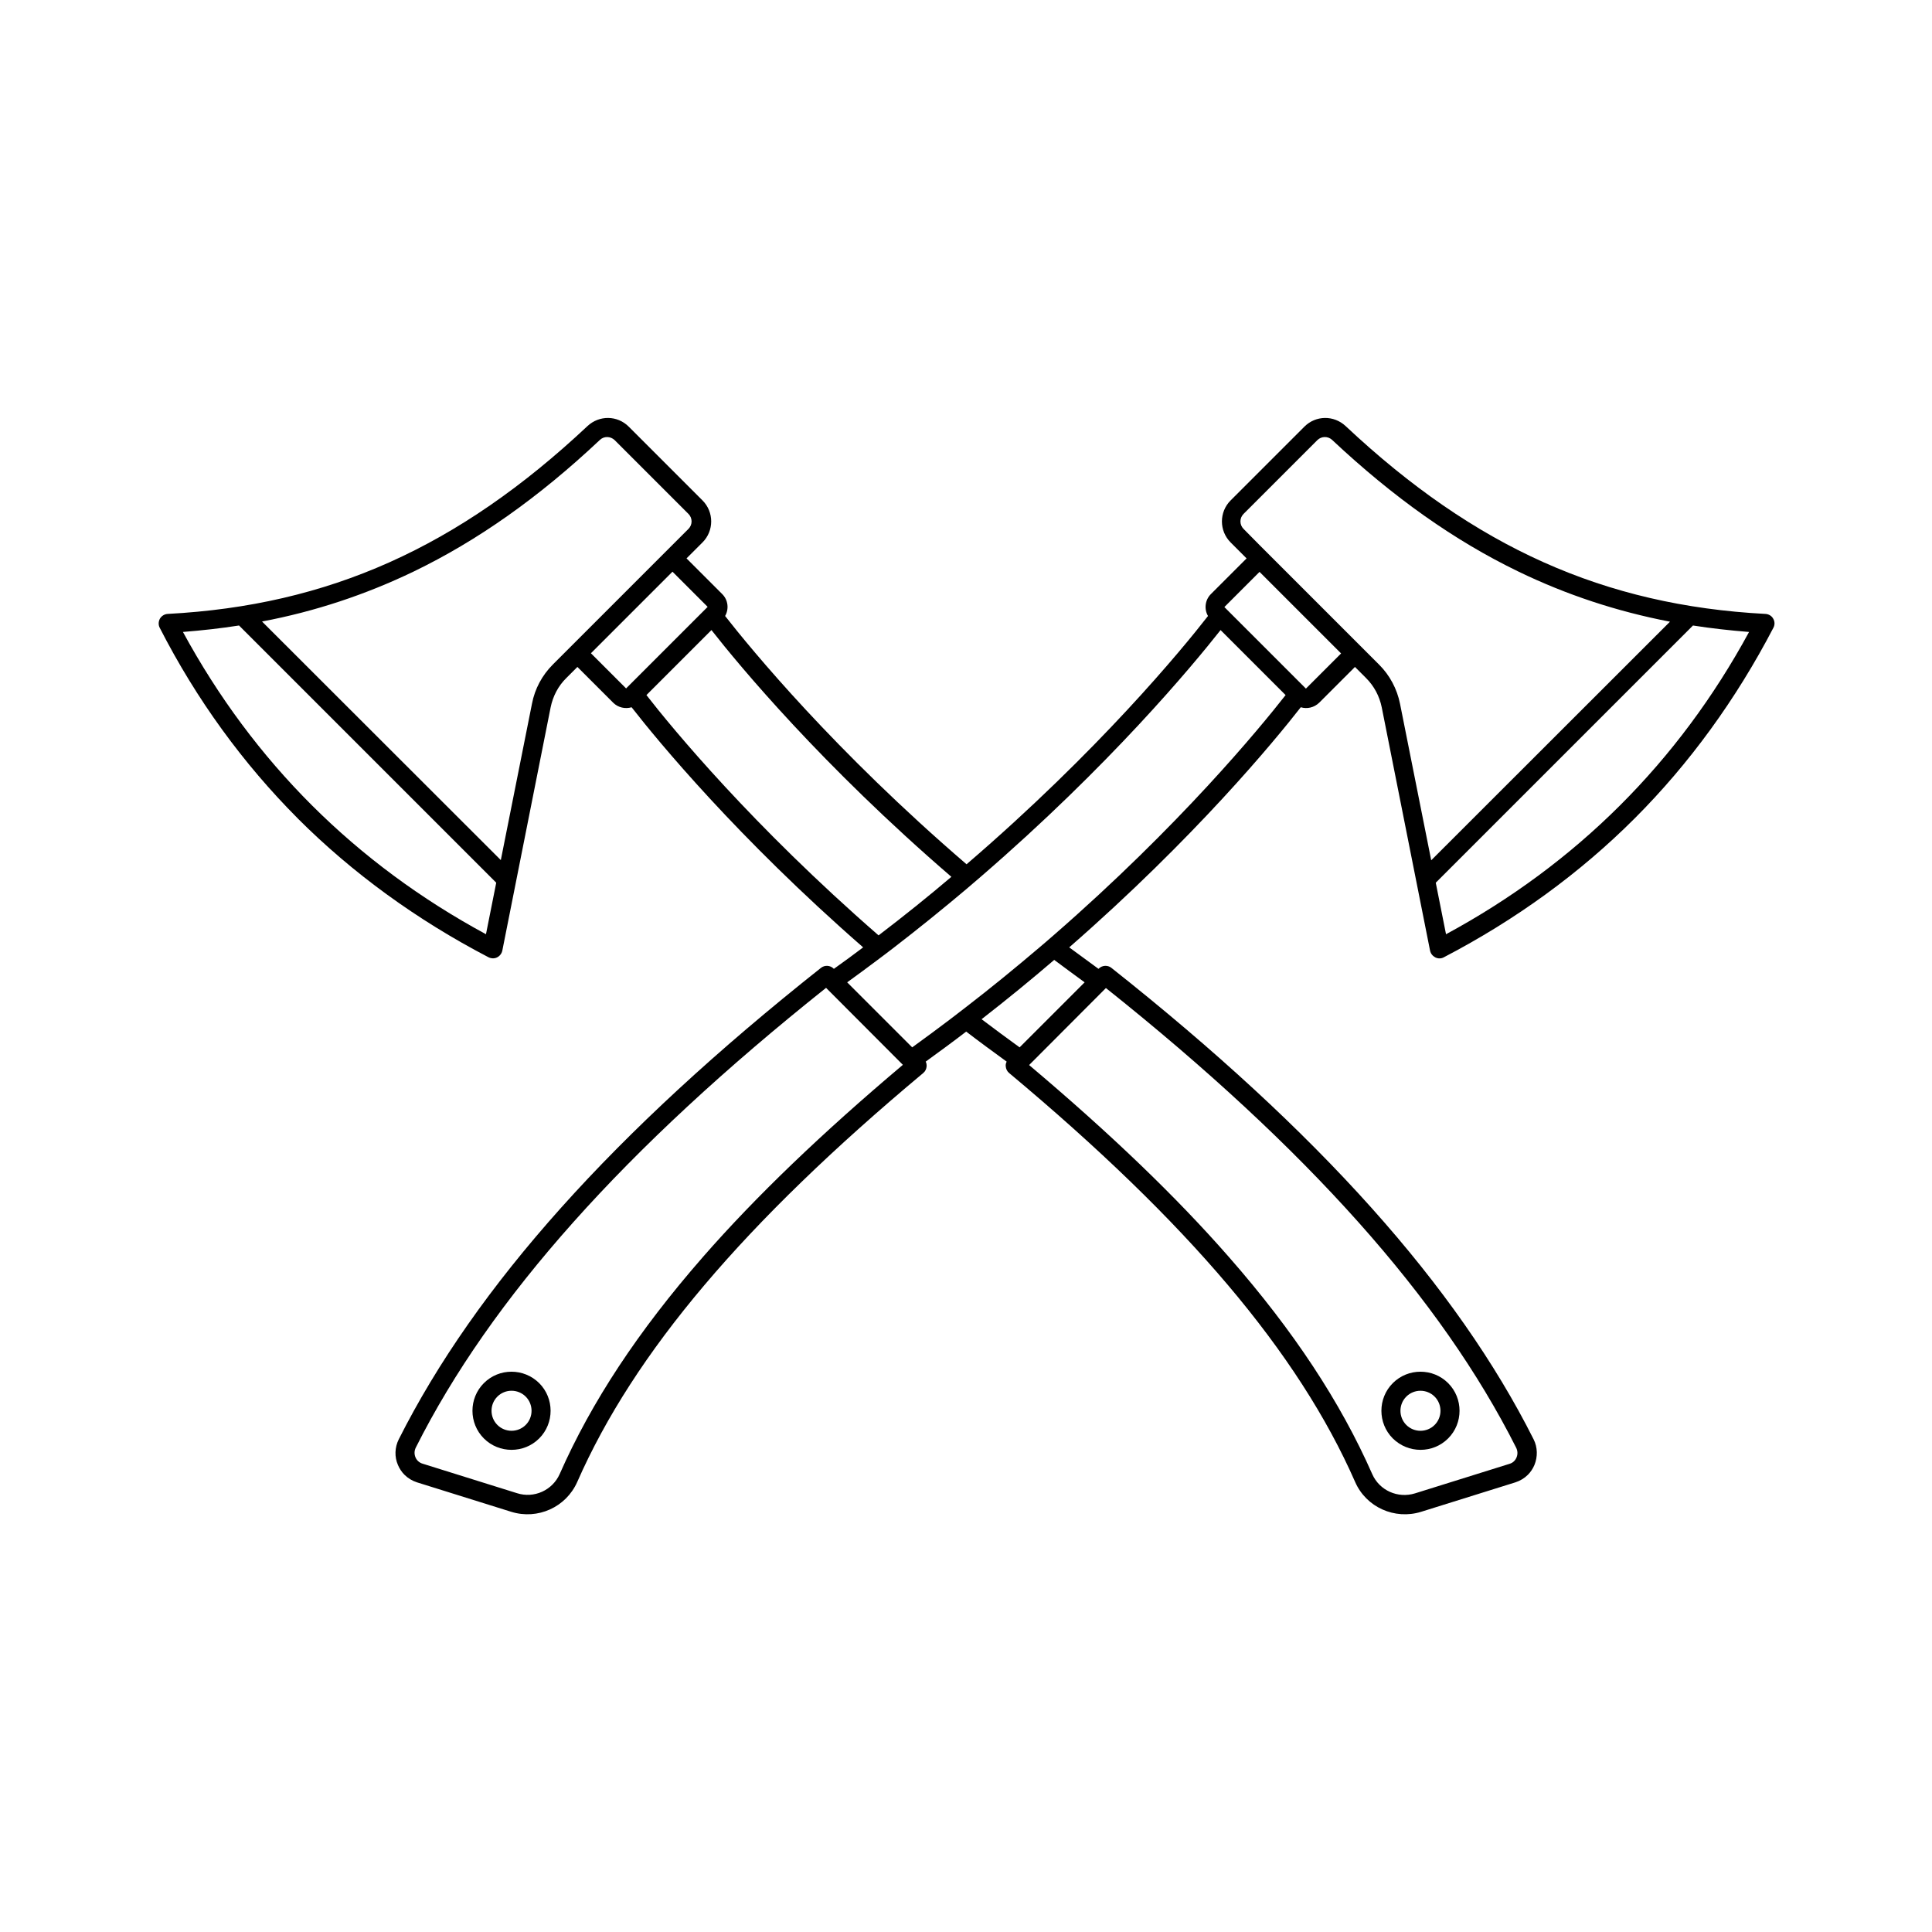 <?xml version="1.0" encoding="UTF-8"?>
<!-- Uploaded to: SVG Repo, www.svgrepo.com, Generator: SVG Repo Mixer Tools -->
<svg fill="#000000" width="800px" height="800px" version="1.1" viewBox="144 144 512 512" xmlns="http://www.w3.org/2000/svg">
 <g>
  <path d="m222.91 360.9c14.461 14.461 31.488 26.852 50.531 36.777 0.707 0.352 1.562 0.402 2.266 0.051 0.25-0.102 0.504-0.301 0.707-0.504 0.352-0.352 0.605-0.805 0.707-1.309l12.797-64.438c0.605-2.973 2.016-5.691 4.18-7.809l2.922-2.922 9.473 9.473c1.309 1.309 3.223 1.715 4.887 1.211 6.953 8.918 28.062 34.562 61.363 63.633-2.519 1.914-5.141 3.828-7.758 5.691l-0.051-0.051c-0.906-0.906-2.367-1.008-3.375-0.203-54.863 43.48-91.441 84.336-111.89 124.95-1.059 2.117-1.16 4.637-0.203 6.801 0.402 0.957 1.008 1.863 1.715 2.57 0.906 0.906 2.066 1.613 3.324 2.016l24.988 7.809c7.004 2.168 14.508-1.211 17.48-7.91 15.062-34.258 44.234-68.719 91.691-108.37 0.555-0.453 0.855-1.109 0.906-1.812 0-0.453-0.051-0.855-0.25-1.211 3.68-2.672 7.254-5.289 10.73-7.961 3.477 2.672 7.055 5.289 10.73 7.961-0.203 0.402-0.301 0.805-0.25 1.211 0.051 0.707 0.352 1.359 0.906 1.812 47.457 39.648 76.629 74.109 91.691 108.37 2.922 6.699 10.48 10.078 17.48 7.91l24.988-7.809c1.258-0.402 2.418-1.109 3.324-2.016 0.707-0.707 1.309-1.613 1.715-2.57 0.906-2.215 0.855-4.684-0.203-6.801-20.402-40.605-56.98-81.465-111.89-124.95-1.008-0.805-2.469-0.707-3.375 0.203l-0.051 0.051c-2.621-1.914-5.238-3.828-7.758-5.691 33.301-29.07 54.41-54.715 61.363-63.633 1.664 0.504 3.527 0.102 4.887-1.211l9.473-9.473 2.922 2.922c2.168 2.168 3.578 4.836 4.18 7.809l12.797 64.438c0.102 0.504 0.352 0.957 0.707 1.309 0.203 0.203 0.453 0.352 0.707 0.504 0.707 0.352 1.562 0.352 2.266-0.051 19.043-9.926 36.023-22.27 50.531-36.777 14.461-14.461 26.852-31.488 36.777-50.531 0.402-0.754 0.402-1.664-0.051-2.418-0.402-0.754-1.211-1.211-2.066-1.258-42.672-2.266-76.98-17.633-111.24-49.777-3.125-2.922-7.91-2.871-10.934 0.152l-19.547 19.547c-3.074 3.074-3.074 8.062 0 11.133l4.231 4.231-9.473 9.473c-1.562 1.562-1.812 3.981-0.754 5.793-6.902 8.867-28.969 35.719-63.984 65.797-35.016-30.078-57.082-56.98-63.984-65.797 1.059-1.863 0.805-4.231-0.754-5.793l-9.473-9.473 4.231-4.231c3.074-3.074 3.074-8.062 0-11.133l-19.547-19.547c-3.023-3.023-7.809-3.074-10.934-0.152-34.258 32.145-68.57 47.508-111.24 49.777-0.855 0.051-1.613 0.504-2.066 1.258-0.402 0.754-0.453 1.664-0.051 2.418 9.734 19.043 22.129 36.023 36.59 50.531zm107.36 116.23c-17.129 19.598-29.523 38.391-37.938 57.484-1.914 4.332-6.801 6.551-11.336 5.09l-24.988-7.809c-0.855-0.25-1.562-0.855-1.914-1.715-0.352-0.855-0.301-1.762 0.102-2.57 19.852-39.5 55.418-79.352 108.72-121.82l20.355 20.402c-21.562 18.188-38.945 34.863-53.004 50.938zm106.81-71.289c53.305 42.473 88.871 82.371 108.72 121.82 0.402 0.805 0.453 1.715 0.102 2.57-0.352 0.855-1.008 1.461-1.914 1.715l-24.988 7.809c-4.535 1.41-9.422-0.754-11.336-5.09-8.414-19.094-20.809-37.938-37.938-57.484-14.055-16.07-31.438-32.746-53-50.934zm-5.641-1.512-17.23 17.23c-3.426-2.469-6.801-4.988-10.078-7.457 6.801-5.289 13.199-10.531 19.246-15.719 2.672 1.965 5.34 3.981 8.062 5.945zm176.08-92.852c-18.742 34.512-45.746 61.414-80.309 80.105l-2.719-13.652 68.164-68.164c4.836 0.754 9.773 1.305 14.863 1.711zm-133.96-27.309c-1.109-1.109-1.109-2.871 0-3.981l19.547-19.547c1.059-1.059 2.82-1.109 3.93-0.051 16.273 15.266 32.445 26.703 49.324 34.863 12.797 6.195 26.098 10.578 40.203 13.301l-63.277 63.23-8.262-41.465c-0.805-3.981-2.719-7.559-5.543-10.379l-31.688-31.688zm4.231 11.387 21.613 21.613-9.32 9.32-21.613-21.613zm-73.906 80.812c34.207-29.523 56.074-55.871 63.582-65.395l17.23 17.23c-6.902 8.816-28.062 34.562-61.516 63.68-1.309 1.109-2.57 2.266-3.93 3.375-6.047 5.141-12.496 10.43-19.297 15.668-1.359 1.059-2.769 2.117-4.133 3.176-3.273 2.469-6.648 4.988-10.078 7.457l-17.23-17.23c2.719-1.965 5.441-3.981 8.062-5.945 1.41-1.059 2.769-2.066 4.133-3.125 6.801-5.238 13.199-10.43 19.297-15.566 1.309-1.109 2.617-2.219 3.879-3.324zm-7.758 0c-6.047 5.141-12.496 10.328-19.297 15.516-33.453-29.121-54.664-54.863-61.516-63.68l17.23-17.23c7.457 9.52 29.32 35.871 63.582 65.395zm-64.59-71.543-21.613 21.613-9.32-9.32 21.613-21.613zm-77.891-9.371c16.879-8.16 33.051-19.547 49.324-34.863 1.109-1.059 2.82-1.008 3.93 0.051l19.547 19.547c1.109 1.109 1.109 2.871 0 3.981l-35.918 35.918c-2.871 2.871-4.785 6.449-5.543 10.379l-8.262 41.465-63.281-63.227c14.105-2.668 27.406-7.102 40.203-13.25zm-46.301 14.309 68.164 68.164-2.719 13.652c-34.562-18.691-61.566-45.594-80.309-80.105 5.09-0.402 10.027-0.953 14.863-1.711z"/>
  <path d="m272.23 510.54c-4.031 4.031-4.031 10.629 0 14.66s10.629 4.031 14.66 0 4.031-10.629 0-14.66c-4.078-4.031-10.629-4.031-14.66 0zm11.086 11.082c-2.066 2.066-5.441 2.066-7.508 0-2.066-2.066-2.066-5.441 0-7.508s5.441-2.066 7.508 0 2.066 5.441 0 7.508z"/>
  <path d="m527.77 525.2c4.031-4.031 4.031-10.629 0-14.66s-10.629-4.031-14.66 0-4.031 10.629 0 14.66c4.078 4.031 10.629 4.031 14.66 0zm-11.086-11.082c2.066-2.066 5.441-2.066 7.508 0 2.066 2.066 2.066 5.441 0 7.508s-5.441 2.066-7.508 0c-2.066-2.07-2.066-5.445 0-7.508z"/>
 </g>
</svg>
